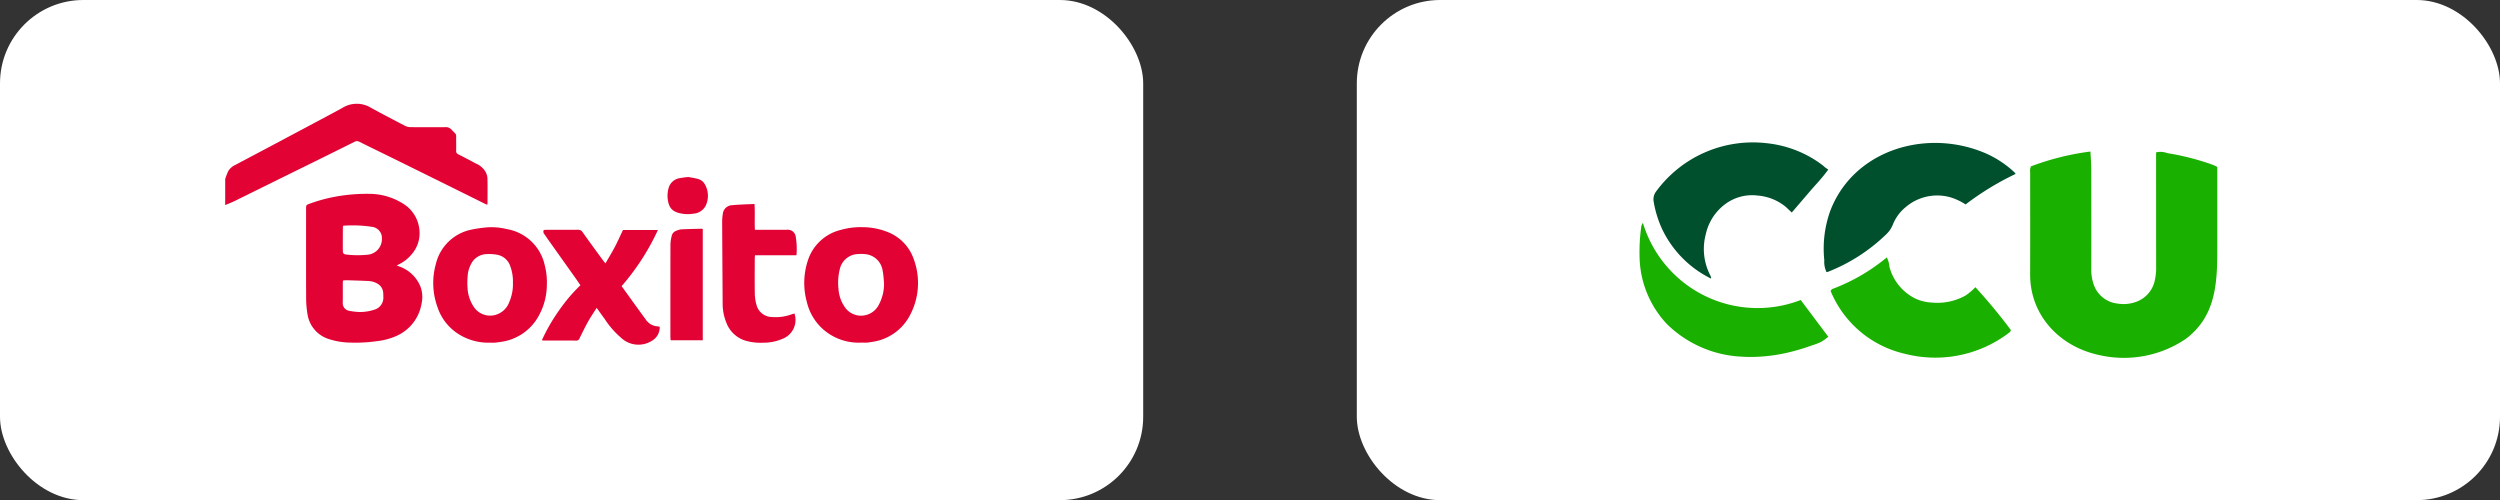 <svg xmlns="http://www.w3.org/2000/svg" viewBox="0 0 299.913 60"><rect x="0" y="0" width="299.913" height="60" fill="#333333" stroke="none"/><defs><style>.cls-1{fill:#fff;}.cls-2{fill:#e20234;}.cls-3{fill:#1ab000;}.cls-4{fill:#00502e;}</style></defs><g id="Layer_2" data-name="Layer 2"><g id="Layer_1-2" data-name="Layer 1"><rect class="cls-1" width="137.143" height="60" rx="10"/><path class="cls-2" d="M27.016,21.457c.12-.309.217-.63.366-.925a1.921,1.921,0,0,1,.886-.765c1.457-.78,2.921-1.546,4.38-2.322Q36.052,15.636,39.454,13.821c.548-.292,1.095-.586,1.639-.887a3.242,3.242,0,0,1,3.345-.04c1.373.756,2.764,1.48,4.155,2.203a1.476,1.476,0,0,0,.643.156q2.104.021,4.207.002a.877.877,0,0,1,.712.287c.685.731.553.384.568,1.4.006.382.009.765-.002,1.147a.416.416,0,0,0,.267.429c.693.351,1.382.709,2.065,1.081a2.491,2.491,0,0,1,1.183.992,1.926,1.926,0,0,1,.239.757c.027,1.019.011,2.04.009,3.06a.808.808,0,0,1-.041.158c-.136-.062-.261-.115-.384-.176Q55.876,23.308,53.693,22.225q-3.152-1.56-6.307-3.116c-1.42-.7-2.845-1.389-4.263-2.094a.579.579,0,0,0-.584-.008q-3.775,1.88-7.561,3.739-3.439,1.698-6.88,3.393c-.352.173-.722.31-1.083.464Z"/><path class="cls-2" d="M47.605,31.861c.158.057.277.094.391.141a4.25,4.25,0,0,1,2.415,2.311,3.552,3.552,0,0,1,.158,2.123A5.159,5.159,0,0,1,47.687,40.242a7.877,7.877,0,0,1-2.477.686,18.324,18.324,0,0,1-3.214.17,8.535,8.535,0,0,1-2.496-.408,3.704,3.704,0,0,1-2.624-3.086,11.539,11.539,0,0,1-.15-1.811c-.014-3.57-.007-7.14-.006-10.71,0-.483.007-.493.432-.647a18.922,18.922,0,0,1,4.181-1.012,20.634,20.634,0,0,1,2.873-.17,7.646,7.646,0,0,1,4.14,1.171,4.098,4.098,0,0,1,1.929,2.862,3.852,3.852,0,0,1-.932,3.269,4.625,4.625,0,0,1-1.537,1.18A2.18,2.18,0,0,0,47.605,31.861Zm-6.449,1.787a2.406,2.406,0,0,0-.033.27c-.002.807.011,1.614-.006,2.42a.926.926,0,0,0,.703.935,6.059,6.059,0,0,0,.665.105,5.303,5.303,0,0,0,2.381-.214,1.491,1.491,0,0,0,1.121-1.557c.001-.155-.003-.312-.016-.467a1.347,1.347,0,0,0-.715-1.125,2.323,2.323,0,0,0-1.047-.303c-.874-.042-1.749-.066-2.624-.093C41.447,33.616,41.309,33.638,41.155,33.648Zm.026-6.569a.767.767,0,0,0-.05.147c-.004.962-.012,1.924-.005,2.885.002.314.124.396.5.436a11.779,11.779,0,0,0,2.406.016,1.885,1.885,0,0,0,1.784-1.93,1.352,1.352,0,0,0-1.09-1.405A15.32,15.32,0,0,0,41.181,27.079Z"/><path class="cls-2" d="M58.771,41.109a6.706,6.706,0,0,1-3.562-.909,6.095,6.095,0,0,1-2.721-3.342,8.484,8.484,0,0,1-.196-5.206,5.5,5.5,0,0,1,4.09-4.067,14.086,14.086,0,0,1,1.665-.272,7.557,7.557,0,0,1,2.729.165,5.62,5.62,0,0,1,4.584,4.386,8.005,8.005,0,0,1,.244,2.223,7.773,7.773,0,0,1-1.264,4.282,6.102,6.102,0,0,1-4.346,2.658c-.209.03-.418.065-.628.08C59.168,41.12,58.969,41.109,58.771,41.109Zm2.763-7.193a5.241,5.241,0,0,0-.323-1.992,2.044,2.044,0,0,0-1.508-1.351,5.224,5.224,0,0,0-1.303-.09,2.149,2.149,0,0,0-1.902,1.216,3.605,3.605,0,0,0-.401,1.499,8.908,8.908,0,0,0-.003,1.431,4.46,4.46,0,0,0,.762,2.211,2.345,2.345,0,0,0,2.53.95,2.478,2.478,0,0,0,1.712-1.563A5.396,5.396,0,0,0,61.534,33.916Z"/><path class="cls-2" d="M103.333,41.102a6.484,6.484,0,0,1-3.824-1.021,6.281,6.281,0,0,1-2.704-3.809A8.575,8.575,0,0,1,96.91,31.27a5.505,5.505,0,0,1,3.943-3.686,8.636,8.636,0,0,1,2.634-.329,8.124,8.124,0,0,1,3.091.617,5.373,5.373,0,0,1,3.075,3.319,8.207,8.207,0,0,1-.386,6.422,6.056,6.056,0,0,1-4.752,3.416,4.488,4.488,0,0,1-.46.071C103.815,41.111,103.574,41.102,103.333,41.102ZM106.052,33.934c-.048-.462-.06-.932-.153-1.386a2.33,2.33,0,0,0-1.844-2.024,4.36,4.36,0,0,0-1.055-.048,2.31,2.31,0,0,0-2.256,1.822,6.675,6.675,0,0,0-.155,2.357,4.284,4.284,0,0,0,.822,2.277,2.352,2.352,0,0,0,2.405.88A2.386,2.386,0,0,0,105.452,36.51,5.252,5.252,0,0,0,106.052,33.934Z"/><path class="cls-2" d="M72.633,31.598c.396-.689.787-1.324,1.132-1.982.346-.66.647-1.344.971-2.026h4.191a28.287,28.287,0,0,1-4.355,6.737c.965,1.337,1.914,2.67,2.885,3.986a1.846,1.846,0,0,0,1.454.842,1.367,1.367,0,0,1,.232.053,1.864,1.864,0,0,1-.918,1.664,3.032,3.032,0,0,1-3.726-.359,10.49,10.49,0,0,1-1.99-2.295c-.302-.408-.596-.823-.928-1.283-.352.555-.713,1.075-1.021,1.625-.372.664-.703,1.351-1.039,2.034a.376.376,0,0,1-.378.264c-1.317-.008-2.634-.005-3.952-.008a1.189,1.189,0,0,1-.182-.039,21.557,21.557,0,0,1,2.014-3.508,19.796,19.796,0,0,1,2.609-3.084c-.216-.312-.412-.602-.614-.887q-1.607-2.263-3.216-4.523c-.172-.241-.332-.491-.509-.728a.445.445,0,0,1-.058-.491c.123-.007.247-.021.371-.021,1.232-.002,2.465.006,3.697-.006a.631.631,0,0,1,.595.299c.798,1.13,1.619,2.244,2.434,3.362C72.412,31.334,72.504,31.438,72.633,31.598Z"/><path class="cls-2" d="M95.31,37.614a2.423,2.423,0,0,1-1.451,3.038,5.658,5.658,0,0,1-2.308.461,6.468,6.468,0,0,1-2.175-.261,3.566,3.566,0,0,1-2.243-2.155,6.01,6.01,0,0,1-.441-2.227c-.018-3.284-.043-6.568-.058-9.852a6.196,6.196,0,0,1,.074-.927,1.17,1.17,0,0,1,1.176-1.078c.856-.084,1.719-.097,2.63-.144.071,1.054-.004,2.052.047,3.099H91.035c1.119,0,2.238.012,3.357-.005a.955.955,0,0,1,1.057.784,8.508,8.508,0,0,1,.098,2.277H90.573c-.012.172-.029.295-.029.418-.002,1.445-.018,2.89.009,4.334a5.559,5.559,0,0,0,.223,1.284,1.936,1.936,0,0,0,1.842,1.372,5.508,5.508,0,0,0,2.373-.332A2.457,2.457,0,0,1,95.31,37.614Z"/><path class="cls-2" d="M84.307,27.489V40.824H80.456c-.011-.124-.032-.247-.032-.37q-.003-5.567.005-11.133a4.726,4.726,0,0,1,.158-1.041.814.814,0,0,1,.516-.582,2.034,2.034,0,0,1,.604-.182c.832-.043,1.665-.056,2.497-.078C84.229,27.437,84.254,27.461,84.307,27.489Z"/><path class="cls-2" d="M82.593,21.236c.319.062.723.119,1.115.225a1.355,1.355,0,0,1,.856.657A2.765,2.765,0,0,1,84.636,24.722a1.809,1.809,0,0,1-1.488.914,3.98,3.98,0,0,1-1.388-.015c-1.184-.212-1.563-.752-1.674-1.902a3.494,3.494,0,0,1,.115-1.13,1.643,1.643,0,0,1,1.336-1.216A9.8,9.8,0,0,1,82.593,21.236Z"/><rect class="cls-1" x="162.77" width="137.143" height="60" rx="10"/><path class="cls-3" d="M251.83,42.594c-4.725-1.002-8.303-4.74-8.285-9.695.016-4.08.003-8.16.004-12.24a1.289,1.289,0,0,1,.094-.7,31.295,31.295,0,0,1,7.137-1.78c.036.742.095,1.418.097,2.094q.014,5.959.005,11.918a5.41,5.41,0,0,0,.254,1.829,3.403,3.403,0,0,0,2.88,2.395,4.387,4.387,0,0,0,2.079-.148,3.499,3.499,0,0,0,2.427-2.734,7.033,7.033,0,0,0,.138-1.657q-.001-6.442-.004-12.884c-0-.233,0-.466,0-.709a2.238,2.238,0,0,1,1.341.087,30.286,30.286,0,0,1,5.308,1.347,6.642,6.642,0,0,1,.694.302v9.881c0,4.153-.19,8.061-3.799,10.769A13.232,13.232,0,0,1,251.83,42.594Z"/><path class="cls-4" d="M233.883,17.244a15.276,15.276,0,0,1,4.051,1.032,12.301,12.301,0,0,1,3.708,2.374,2.012,2.012,0,0,1,.164.214,33.815,33.815,0,0,0-6.004,3.663,7.073,7.073,0,0,0-1.733-.83,5.808,5.808,0,0,0-5.47,1.166,5.163,5.163,0,0,0-1.535,2.107,3.331,3.331,0,0,1-.837,1.191,21.142,21.142,0,0,1-6.915,4.441,1.467,1.467,0,0,1-.191.047,2.836,2.836,0,0,1-.269-1.432,13.432,13.432,0,0,1,.72-5.934C221.846,19.37,227.951,16.572,233.883,17.244Z"/><path class="cls-4" d="M211.907,17.176a13.433,13.433,0,0,1,5.952,2.089q.412.27.804.57c.102.078.192.172.294.251.102.079.212.149.369.257-.698.977-1.472,1.769-2.191,2.604-.723.841-1.443,1.684-2.184,2.549-.328-.302-.592-.582-.893-.816a6.057,6.057,0,0,0-3.18-1.218,5.4,5.4,0,0,0-3.972,1.069,6.133,6.133,0,0,0-2.267,3.555,6.855,6.855,0,0,0,.519,4.915,2.82,2.82,0,0,1,.12.293c.006.015-.007.038-.013.062-.087.101-.146-.006-.207-.039a12.697,12.697,0,0,1-5.636-5.782,12.891,12.891,0,0,1-1.049-3.409,1.542,1.542,0,0,1,.295-1.147A14.386,14.386,0,0,1,211.907,17.176Z"/><path class="cls-3" d="M229.388,42.637q-.44-.083-.871-.194a12.691,12.691,0,0,1-8.903-7.524.453.453,0,0,1,.333-.298,22.732,22.732,0,0,0,6.409-3.745,3.282,3.282,0,0,1,.313,1.141,5.921,5.921,0,0,0,3.171,3.829,5.369,5.369,0,0,0,1.981.455,6.921,6.921,0,0,0,3.938-.827,6.698,6.698,0,0,0,1.218-1.022,65.385,65.385,0,0,1,4.255,5.14c-.005.169-.135.259-.249.351A14.586,14.586,0,0,1,229.388,42.637Z"/><path class="cls-3" d="M196.878,27.317a1.028,1.028,0,0,1,.216-.579,14.362,14.362,0,0,0,18.929,9.253l3.312,4.41a9.133,9.133,0,0,1-.783.572,7.104,7.104,0,0,1-1.15.451c-.782.285-1.577.534-2.383.741a20.102,20.102,0,0,1-4.916.658q-.572.002-1.143-.034a13.701,13.701,0,0,1-8.99-3.916,12.065,12.065,0,0,1-3.271-7.784A21.984,21.984,0,0,1,196.878,27.317Z"/></g></g></svg>